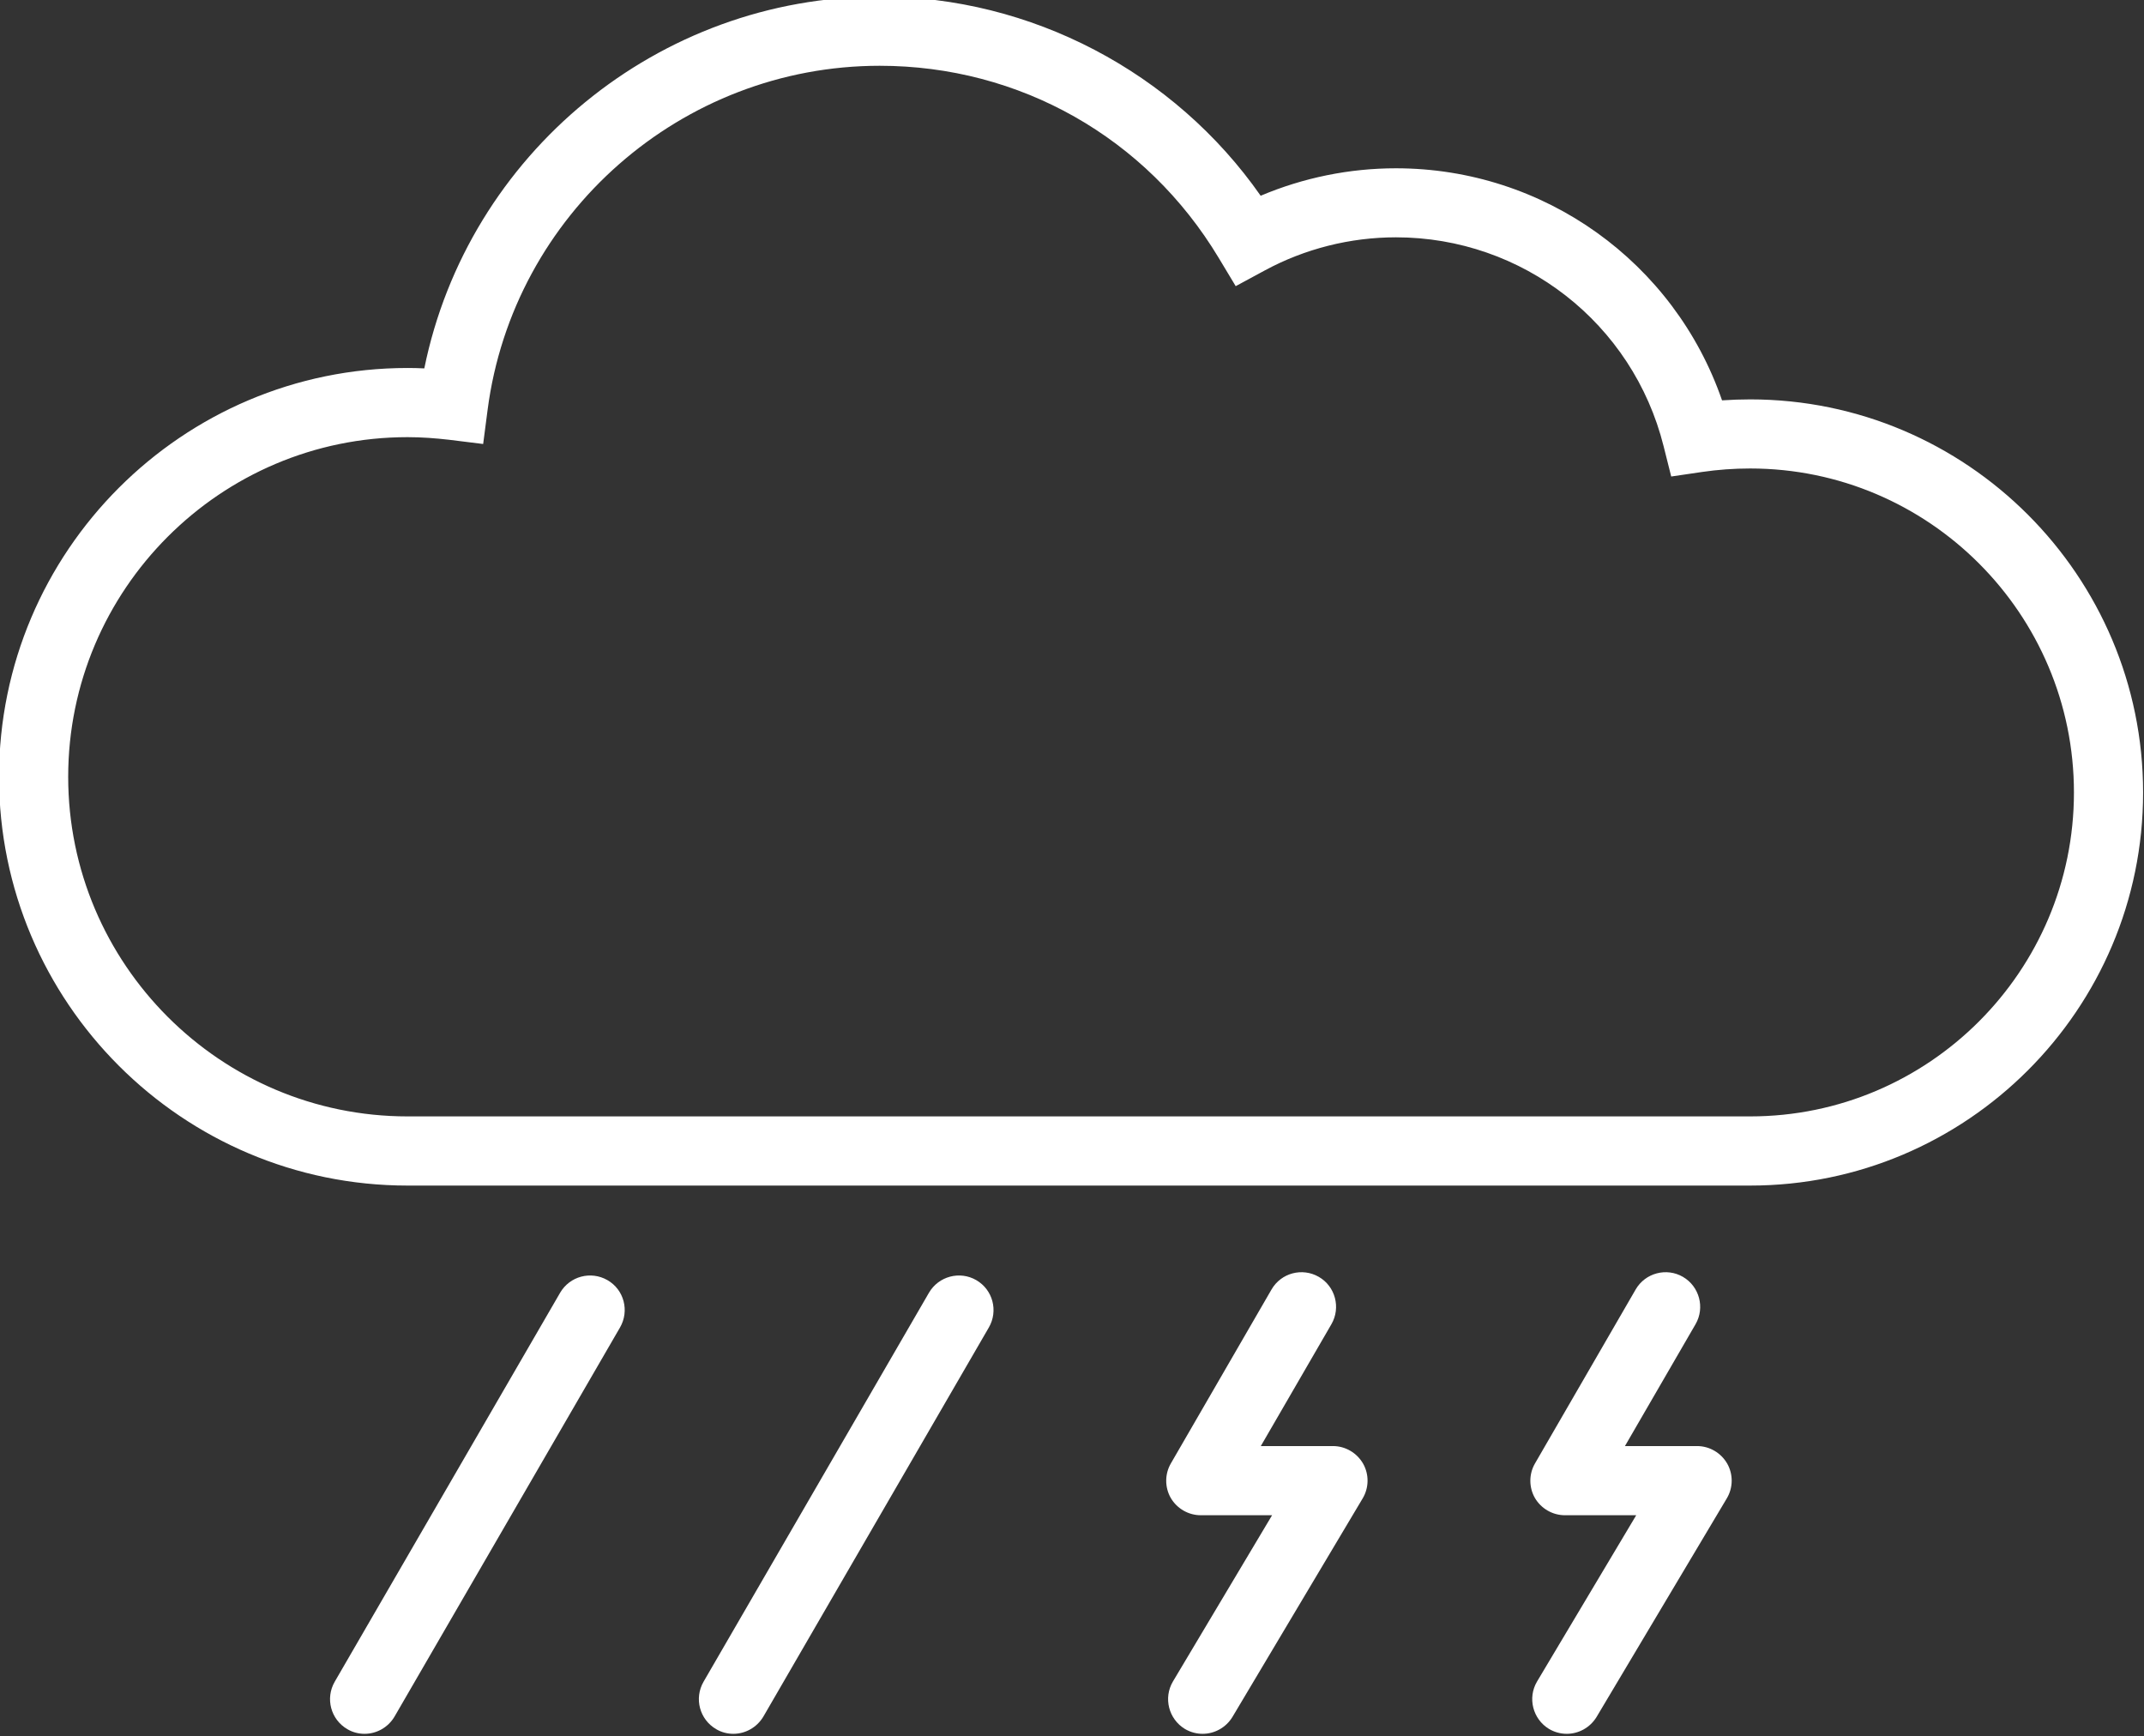 <?xml version="1.0" encoding="UTF-8" standalone="no"?><svg xmlns="http://www.w3.org/2000/svg" xmlns:xlink="http://www.w3.org/1999/xlink" fill="#ffffff" height="25.1" preserveAspectRatio="xMidYMid meet" version="1" viewBox="1.0 4.1 31.0 25.1" width="31" zoomAndPan="magnify"><rect x="1.0" y="4.1" width="31.0" height="25.1" fill="#333333" stroke="none"/><g><g id="change1_2"><path d="M23.654,29.166c-0.088,0-0.176-0.023-0.256-0.07c-0.236-0.143-0.314-0.449-0.174-0.686l1.434-2.404h-1.031 c-0.178,0-0.344-0.096-0.434-0.25c-0.088-0.154-0.088-0.346,0.002-0.5l1.455-2.514c0.139-0.24,0.447-0.32,0.684-0.182 c0.238,0.139,0.32,0.445,0.182,0.684l-1.021,1.762h1.043c0.18,0,0.346,0.098,0.436,0.254c0.088,0.156,0.086,0.348-0.006,0.502 l-1.883,3.16C23.99,29.078,23.824,29.166,23.654,29.166z"/></g></g><g><g id="change1_1"><path d="M18.389,29.166c-0.088,0-0.176-0.023-0.256-0.07c-0.236-0.143-0.314-0.449-0.174-0.686l1.434-2.404h-1.031 c-0.178,0-0.344-0.096-0.434-0.25c-0.088-0.154-0.088-0.346,0.002-0.5l1.455-2.514c0.139-0.24,0.445-0.32,0.684-0.182 s0.32,0.445,0.182,0.684l-1.021,1.762h1.043c0.18,0,0.346,0.098,0.436,0.254c0.088,0.156,0.086,0.348-0.006,0.502l-1.883,3.16 C18.725,29.078,18.559,29.166,18.389,29.166z"/></g></g><g><g id="change1_4"><path d="M6.271,29.166c-0.084,0-0.172-0.021-0.25-0.068c-0.238-0.139-0.32-0.443-0.182-0.684l3.26-5.625 c0.139-0.238,0.443-0.32,0.684-0.182s0.32,0.445,0.182,0.684l-3.26,5.625C6.611,29.076,6.443,29.166,6.271,29.166z"/></g></g><g><g id="change1_5"><path d="M11.604,29.166c-0.084,0-0.172-0.021-0.25-0.068c-0.238-0.139-0.32-0.443-0.182-0.684l3.26-5.625 c0.139-0.238,0.445-0.32,0.684-0.182c0.24,0.139,0.32,0.445,0.182,0.684l-3.26,5.625C11.943,29.076,11.775,29.166,11.604,29.166z"/></g></g><g id="change1_3"><path d="M26.306,21.24H6.893c-3.257,0-5.907-2.65-5.907-5.909c0-3.26,2.65-5.911,5.907-5.911c0.081,0,0.162,0.002,0.242,0.006 c0.63-3.096,3.38-5.375,6.582-5.375c2.191,0,4.263,1.093,5.511,2.879c0.616-0.261,1.284-0.397,1.955-0.397 c2.146,0,4.026,1.359,4.716,3.355c0.135-0.009,0.271-0.014,0.407-0.014c3.133,0,5.681,2.55,5.681,5.684S29.438,21.24,26.306,21.24z M6.893,10.42c-2.706,0-4.907,2.203-4.907,4.911c0,2.707,2.201,4.909,4.907,4.909h19.413c2.581,0,4.681-2.101,4.681-4.683 c0-2.583-2.1-4.684-4.681-4.684c-0.236,0-0.468,0.017-0.694,0.05l-0.448,0.066l-0.11-0.438c-0.445-1.778-2.037-3.02-3.87-3.02 c-0.661,0-1.317,0.165-1.897,0.479l-0.42,0.227l-0.246-0.409c-1.045-1.739-2.878-2.777-4.902-2.777c-2.862,0-5.3,2.139-5.669,4.976 l-0.064,0.492l-0.492-0.061C7.295,10.435,7.095,10.42,6.893,10.42z"/></g></svg>